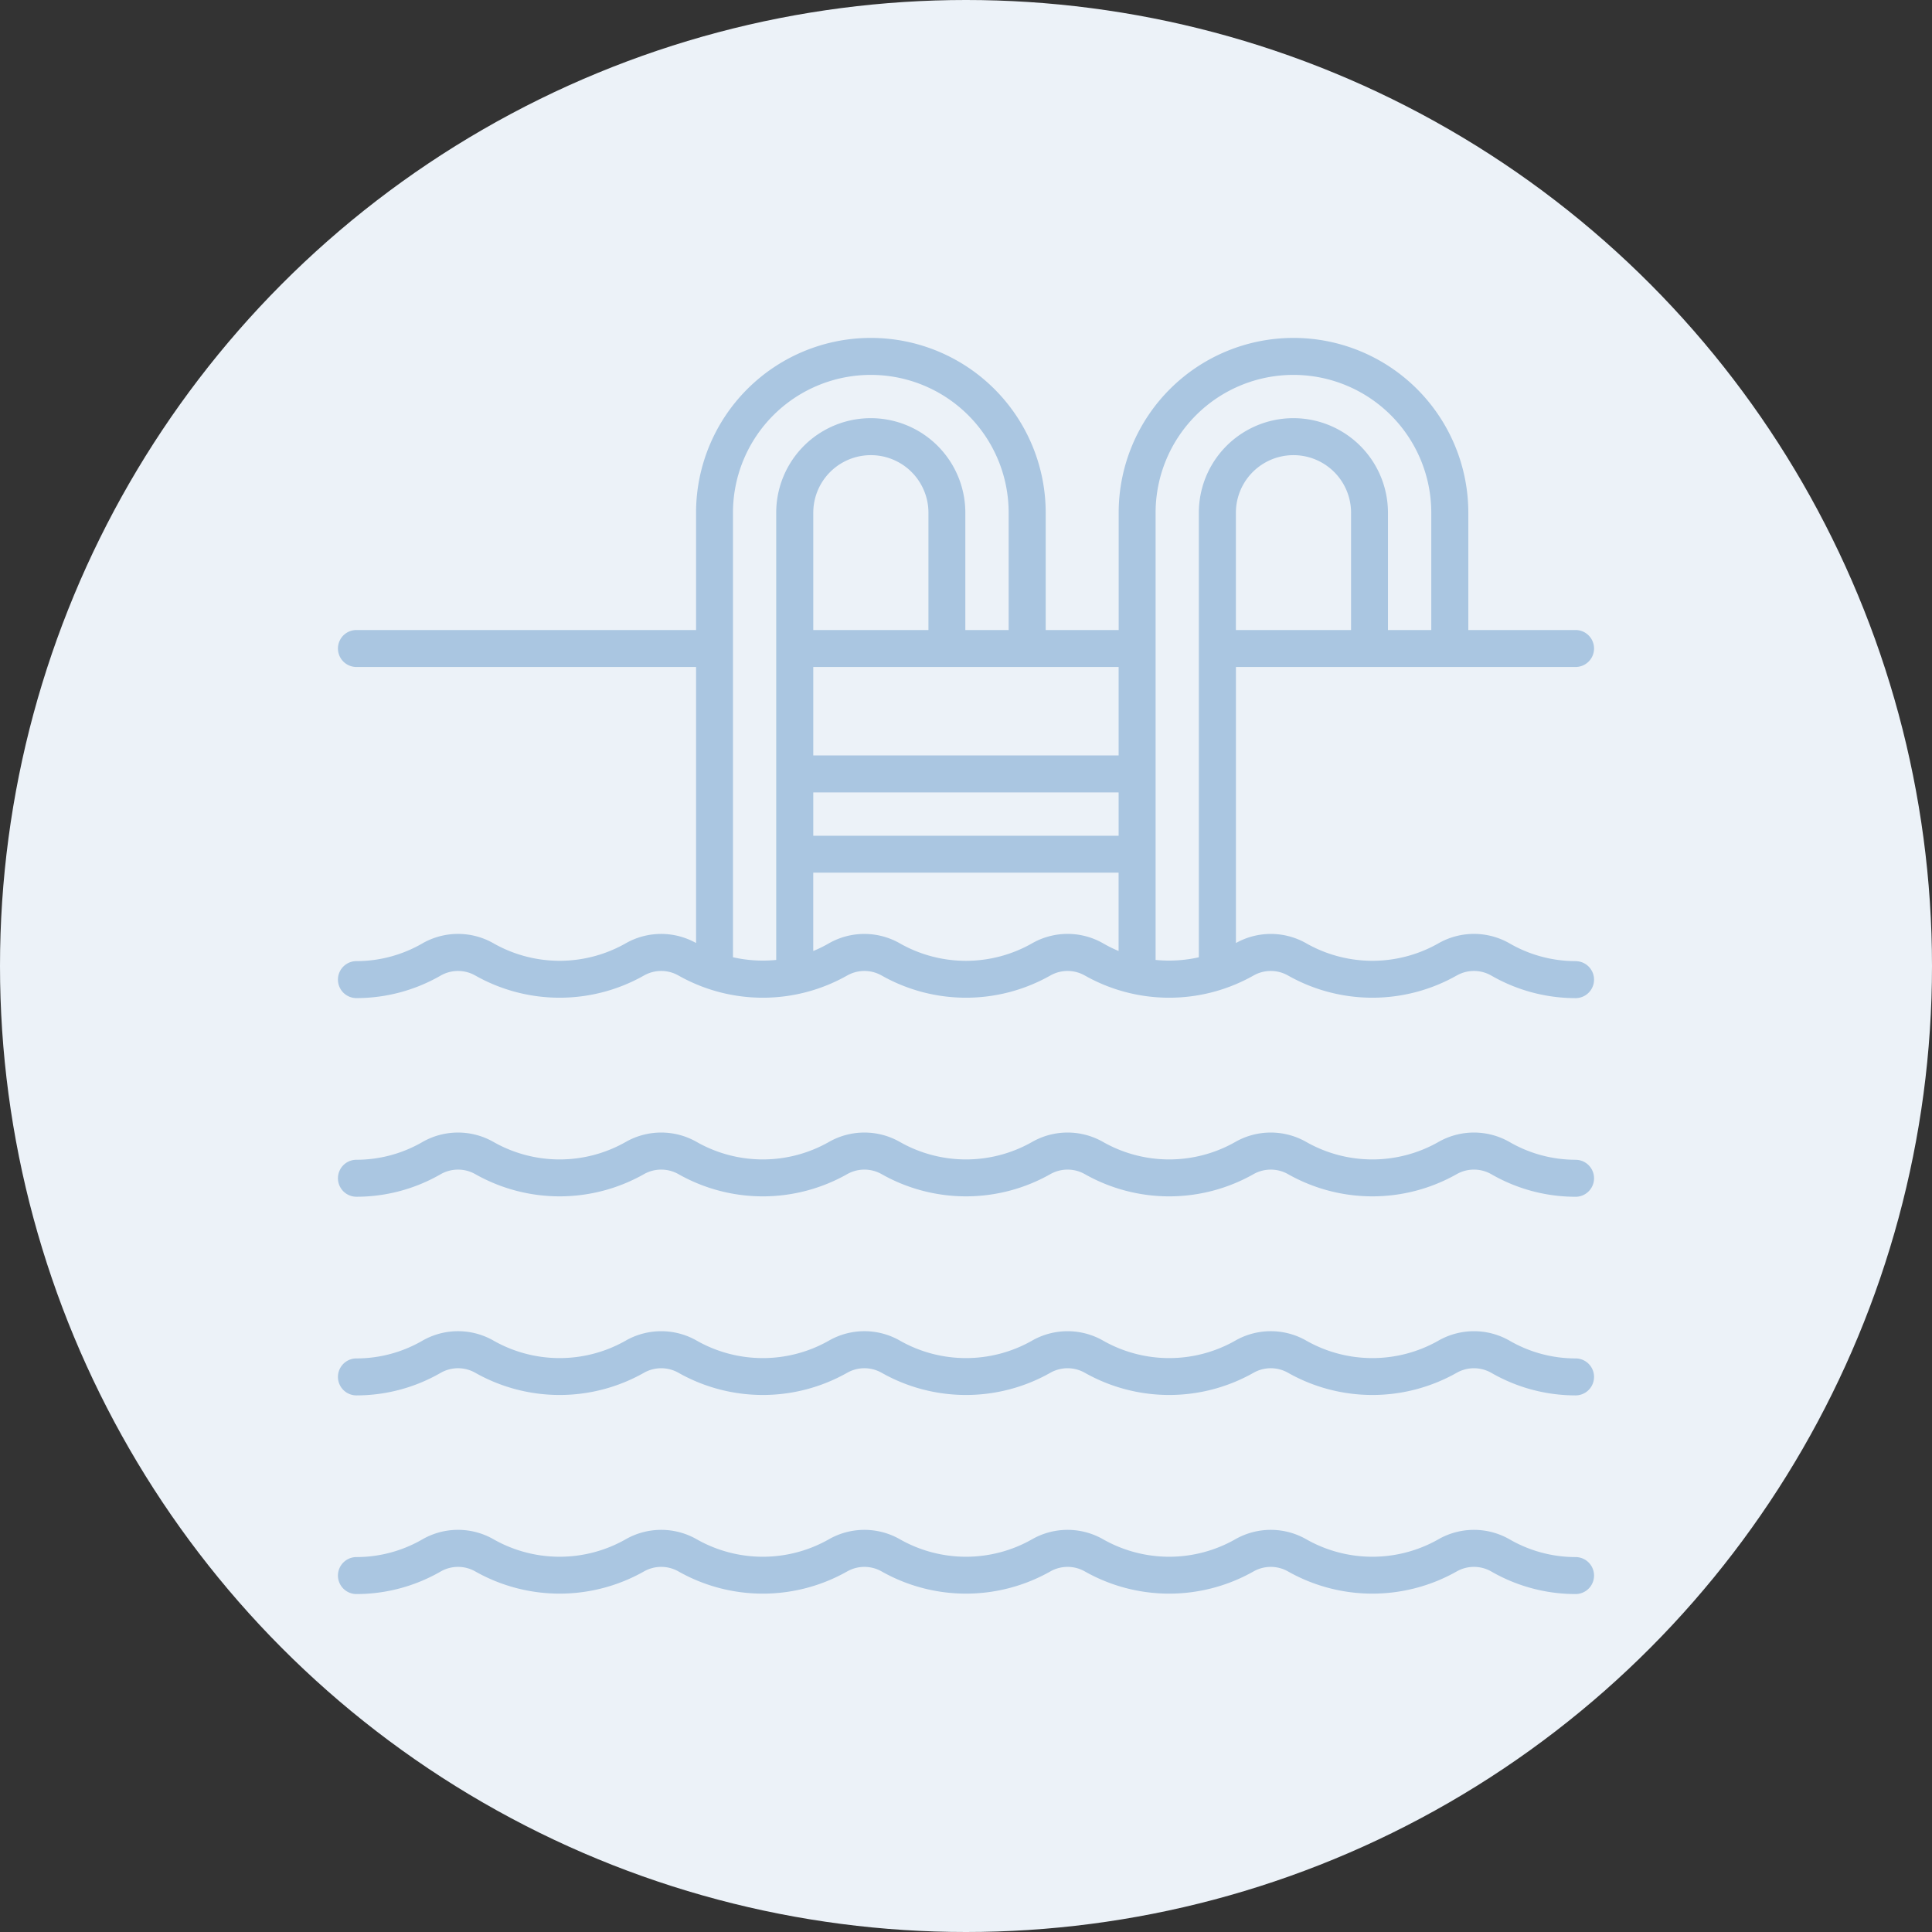 <svg xmlns="http://www.w3.org/2000/svg" version="1.1" xmlns:xlink="http://www.w3.org/1999/xlink" width="512" height="512" x="0" y="0" viewBox="0 0 128 128" style="enable-background:new 0 0 512 512" xml:space="preserve" class=""><rect x="0" y="0" width="128" height="128" fill="#333333" stroke="none"/><circle r="64" cx="64" cy="64" fill="#ecf2f8" shape="circle"></circle><g transform="matrix(0.7,0,0,0.7,19.2,19.2)"><path d="M121.693 119.943a12.47 12.47 0 0 1-6.232-1.671 6.78 6.78 0 0 0-6.768 0 12.66 12.66 0 0 1-12.463 0 6.778 6.778 0 0 0-6.767 0 12.662 12.662 0 0 1-12.464 0 6.78 6.78 0 0 0-6.768 0 12.658 12.658 0 0 1-12.462 0 6.78 6.78 0 0 0-6.768 0 12.662 12.662 0 0 1-12.464 0 6.78 6.78 0 0 0-6.768 0 12.66 12.66 0 0 1-12.462 0 6.77 6.77 0 0 0-6.768 0 12.47 12.47 0 0 1-6.232 1.671 1.75 1.75 0 0 0 0 3.5 15.977 15.977 0 0 0 7.985-2.141 3.309 3.309 0 0 1 3.263 0 16.218 16.218 0 0 0 15.966 0 3.309 3.309 0 0 1 3.264 0 16.217 16.217 0 0 0 15.968 0 3.314 3.314 0 0 1 3.264 0 16.216 16.216 0 0 0 15.965 0 3.311 3.311 0 0 1 3.265 0 16.217 16.217 0 0 0 15.968 0 3.312 3.312 0 0 1 3.263 0 16.218 16.218 0 0 0 15.966 0 3.311 3.311 0 0 1 3.265 0 15.971 15.971 0 0 0 7.984 2.141 1.75 1.75 0 0 0 0-3.5ZM121.693 101.141a12.457 12.457 0 0 1-6.231-1.67 6.777 6.777 0 0 0-6.769 0 12.667 12.667 0 0 1-12.463 0 6.764 6.764 0 0 0-6.767 0 12.665 12.665 0 0 1-12.463 0 6.777 6.777 0 0 0-6.769 0 12.665 12.665 0 0 1-12.462 0 6.766 6.766 0 0 0-6.768 0 12.665 12.665 0 0 1-12.463 0 6.777 6.777 0 0 0-6.769 0 12.665 12.665 0 0 1-12.462 0 6.766 6.766 0 0 0-6.768 0 12.463 12.463 0 0 1-6.232 1.67 1.75 1.75 0 0 0 0 3.5 15.982 15.982 0 0 0 7.985-2.141 3.312 3.312 0 0 1 3.263 0 16.218 16.218 0 0 0 15.966 0 3.319 3.319 0 0 1 3.264 0 16.227 16.227 0 0 0 15.969 0 3.312 3.312 0 0 1 3.263 0 16.218 16.218 0 0 0 15.966 0 3.319 3.319 0 0 1 3.264 0 16.227 16.227 0 0 0 15.969 0 3.31 3.31 0 0 1 3.262 0 16.22 16.22 0 0 0 15.967 0 3.319 3.319 0 0 1 3.264 0 15.975 15.975 0 0 0 7.984 2.141 1.75 1.75 0 0 0 0-3.5ZM121.693 82.339a12.47 12.47 0 0 1-6.232-1.671 6.778 6.778 0 0 0-6.768 0 12.662 12.662 0 0 1-12.463 0 6.781 6.781 0 0 0-6.767 0 12.667 12.667 0 0 1-12.464 0 6.778 6.778 0 0 0-6.768 0 12.66 12.66 0 0 1-12.462 0 6.783 6.783 0 0 0-6.768 0 12.667 12.667 0 0 1-12.464 0 6.778 6.778 0 0 0-6.768 0 12.662 12.662 0 0 1-12.463 0 6.781 6.781 0 0 0-6.767 0 12.47 12.47 0 0 1-6.232 1.671 1.75 1.75 0 0 0 0 3.5 15.961 15.961 0 0 0 7.984-2.139 3.319 3.319 0 0 1 3.264 0 16.213 16.213 0 0 0 15.966 0 3.314 3.314 0 0 1 3.264 0 16.212 16.212 0 0 0 15.968 0 3.319 3.319 0 0 1 3.264 0 16.211 16.211 0 0 0 15.965 0 3.316 3.316 0 0 1 3.265 0 16.212 16.212 0 0 0 15.968 0 3.317 3.317 0 0 1 3.263 0 16.213 16.213 0 0 0 15.966 0 3.316 3.316 0 0 1 3.265 0 15.961 15.961 0 0 0 7.984 2.142 1.75 1.75 0 0 0 0-3.5ZM121.693 63.538a12.47 12.47 0 0 1-6.232-1.671 6.778 6.778 0 0 0-6.768 0 12.657 12.657 0 0 1-12.463 0 6.777 6.777 0 0 0-6.681-.041V35.7h32.144a1.75 1.75 0 0 0 0-3.5h-10.15V21.1a16.546 16.546 0 0 0-33.092 0v11.1h-6.908V21.1a16.546 16.546 0 0 0-33.092 0v11.1H6.307a1.75 1.75 0 0 0 0 3.5h32.144v26.125a6.774 6.774 0 0 0-6.682.042 12.657 12.657 0 0 1-12.463 0 6.781 6.781 0 0 0-6.767 0 12.47 12.47 0 0 1-6.232 1.671 1.75 1.75 0 0 0 0 3.5 15.971 15.971 0 0 0 7.984-2.138 3.314 3.314 0 0 1 3.264 0 16.216 16.216 0 0 0 15.966 0 3.311 3.311 0 0 1 3.264 0 16.217 16.217 0 0 0 15.968 0 3.314 3.314 0 0 1 3.264 0 16.214 16.214 0 0 0 15.965 0 3.313 3.313 0 0 1 3.265 0 16.217 16.217 0 0 0 15.968 0 3.312 3.312 0 0 1 3.263 0 16.216 16.216 0 0 0 15.966 0 3.313 3.313 0 0 1 3.265 0 15.971 15.971 0 0 0 7.984 2.141 1.75 1.75 0 0 0 0-3.5ZM100.445 32.2h-10.9V21.1a5.448 5.448 0 1 1 10.9 0Zm-40 0h-10.9V21.1a5.448 5.448 0 1 1 10.9 0Zm-10.9 15.371h28.9v4.1h-28.9Zm28.9-3.5h-28.9V35.7h28.9Zm-36.5 19.106V21.1a13.046 13.046 0 0 1 26.092 0v11.1h-4.1V21.1a8.948 8.948 0 1 0-17.9 0v42.326a12.827 12.827 0 0 1-4.086-.252Zm28.28-1.307a12.655 12.655 0 0 1-12.462 0 6.783 6.783 0 0 0-6.768 0 11.889 11.889 0 0 1-1.452.711v-7.416h28.9v7.412a11.739 11.739 0 0 1-1.443-.71 6.778 6.778 0 0 0-6.769 0Zm11.72 1.559V21.1a13.046 13.046 0 0 1 26.092 0v11.1h-4.1V21.1a8.948 8.948 0 1 0-17.9 0v42.075a12.858 12.858 0 0 1-4.086.251Z" fill="#aac6e1" opacity="1" data-original="#000000" class=""></path></g></svg>